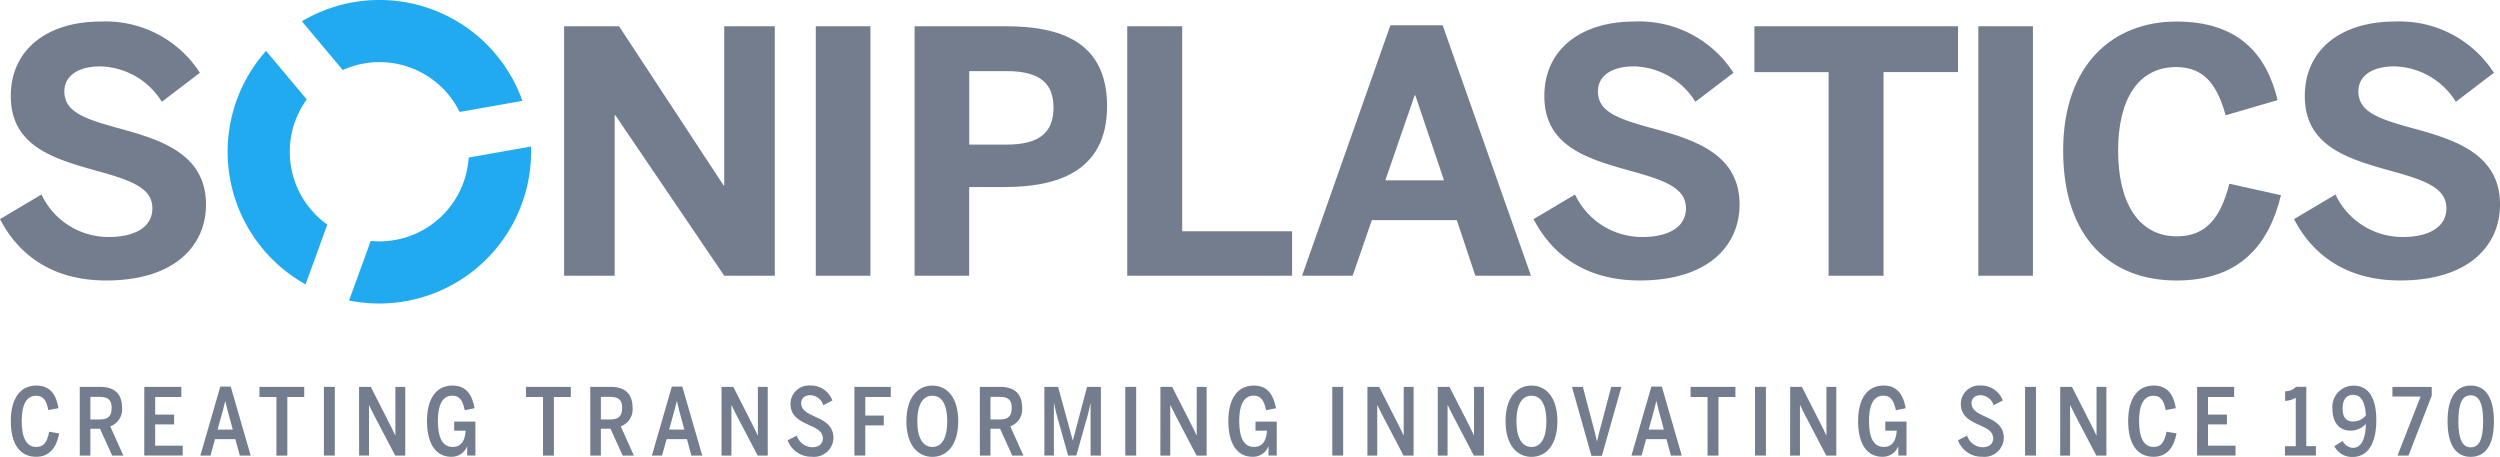 <svg xmlns="http://www.w3.org/2000/svg" width="260" height="47.516" viewBox="0 0 260 47.516">
  <g id="Groupe_254" data-name="Groupe 254" transform="translate(-213 -272.557)">
    <path id="Tracé_306" data-name="Tracé 306" d="M295.584,302.348V276.4H301.3l10.868,16.549h.07V276.4h5.26v25.946h-5.26l-11.325-16.69h-.07v16.69Z" transform="translate(-23.918 -1.114)" fill="#747d8d"/>
    <rect id="Rectangle_351" data-name="Rectangle 351" width="5.681" height="25.946" transform="translate(297.843 275.289)" fill="#747d8d"/>
    <path id="Tracé_307" data-name="Tracé 307" d="M346.895,302.349V276.4h9.432c5.539,0,10.588,1.473,10.588,8.31,0,6.977-5.469,8.414-10.659,8.414h-3.682v9.221Zm5.68-13.639h3.891c3.542,0,4.875-1.367,4.875-3.857,0-2.418-1.3-3.786-4.875-3.786h-3.891Z" transform="translate(-38.778 -1.114)" fill="#747d8d"/>
    <path id="Tracé_308" data-name="Tracé 308" d="M378.028,302.348V276.4h5.715V297.72h11.43v4.628Z" transform="translate(-47.795 -1.114)" fill="#747d8d"/>
    <path id="Tracé_309" data-name="Tracé 309" d="M403.623,302.305l9.186-26.05h5.434l9.187,26.05h-5.785l-1.928-5.785h-8.836l-2,5.785Zm8.66-9.923h6.1l-2.981-8.836h-.07Z" transform="translate(-55.208 -1.071)" fill="#747d8d"/>
    <path id="Tracé_310" data-name="Tracé 310" d="M437.513,296.258l4.313-2.56a7.7,7.7,0,0,0,7.011,4.418c2.63,0,4.524-.982,4.524-2.981,0-1.963-1.858-2.8-5.259-3.751-4.629-1.3-9.467-2.489-9.467-7.925,0-4.838,3.786-7.749,9.362-7.749a11.653,11.653,0,0,1,10.308,5.33l-3.962,3.016a7.727,7.727,0,0,0-6.381-3.682c-2.42,0-3.753,1.052-3.753,2.594,0,2.069,1.929,2.805,5.329,3.752,4.559,1.227,9.4,2.664,9.4,8.029,0,4.171-3.157,7.889-10.379,7.889-5.611,0-9.117-2.665-11.046-6.381" transform="translate(-65.023 -0.913)" fill="#747d8d"/>
    <path id="Tracé_311" data-name="Tracé 311" d="M477.559,302.348V281.171h-7.714V276.4h21.178v4.768h-7.749v21.178Z" transform="translate(-74.387 -1.114)" fill="#747d8d"/>
    <rect id="Rectangle_352" data-name="Rectangle 352" width="5.679" height="25.946" transform="translate(418.746 275.289)" fill="#747d8d"/>
    <path id="Tracé_312" data-name="Tracé 312" d="M515.045,289.141c0-9.011,5.225-13.429,11.781-13.429s9.4,3.506,10.52,8.169l-5.4,1.578c-.841-2.979-2.1-5.013-5.155-5.013-3.926,0-6.029,3.33-6.029,8.7,0,5.47,2.174,8.905,6.1,8.905,3.05,0,4.558-1.928,5.471-5.47l5.364,1.193c-1.262,5.224-4.348,8.871-10.87,8.871-6.766,0-11.781-4.348-11.781-13.5" transform="translate(-87.477 -0.914)" fill="#747d8d"/>
    <path id="Tracé_313" data-name="Tracé 313" d="M548.843,296.258l4.314-2.56a7.7,7.7,0,0,0,7.011,4.418c2.63,0,4.524-.982,4.524-2.981,0-1.963-1.858-2.8-5.26-3.751-4.628-1.3-9.466-2.489-9.466-7.925,0-4.838,3.786-7.749,9.361-7.749a11.648,11.648,0,0,1,10.307,5.33l-3.961,3.016a7.727,7.727,0,0,0-6.381-3.682c-2.42,0-3.753,1.052-3.753,2.594,0,2.069,1.929,2.805,5.329,3.752,4.559,1.227,9.4,2.664,9.4,8.029,0,4.171-3.155,7.889-10.377,7.889-5.611,0-9.117-2.665-11.046-6.381" transform="translate(-97.266 -0.913)" fill="#747d8d"/>
    <path id="Tracé_314" data-name="Tracé 314" d="M213,296.258l4.313-2.56a7.7,7.7,0,0,0,7.012,4.418c2.629,0,4.522-.982,4.522-2.981,0-1.963-1.858-2.8-5.259-3.751-4.627-1.3-9.467-2.489-9.467-7.925,0-4.838,3.788-7.749,9.362-7.749a11.653,11.653,0,0,1,10.308,5.33l-3.962,3.016a7.725,7.725,0,0,0-6.382-3.681c-2.419,0-3.752,1.051-3.752,2.594,0,2.069,1.929,2.805,5.33,3.753,4.558,1.226,9.4,2.663,9.4,8.029,0,4.171-3.156,7.889-10.379,7.889-5.61,0-9.116-2.665-11.045-6.381" transform="translate(0 -0.913)" fill="#747d8d"/>
    <path id="Tracé_315" data-name="Tracé 315" d="M261.443,279.842A9.29,9.29,0,0,1,273.6,284.2l6.531-1.152a15.786,15.786,0,0,0-22.937-8.277Z" transform="translate(-12.798)" fill="#22aaf0"/>
    <path id="Tracé_316" data-name="Tracé 316" d="M276.547,295.152a9.312,9.312,0,0,1-9.29,8.721c-.3,0-.6-.017-.9-.045l-2.254,6.194a15.8,15.8,0,0,0,18.934-15.469c0-.181-.007-.362-.014-.544Z" transform="translate(-14.802 -6.213)" fill="#22aaf0"/>
    <path id="Tracé_317" data-name="Tracé 317" d="M256.691,298.073a9.293,9.293,0,0,1-2.138-13.019l-4.234-5.047a15.78,15.78,0,0,0,4.11,24.28Z" transform="translate(-9.651 -2.158)" fill="#22aaf0"/>
    <path id="Tracé_318" data-name="Tracé 318" d="M214.579,332.7c0-2.472,1.076-3.7,2.652-3.7,1.441,0,2.076.946,2.306,2.356l-1.056.194c-.193-1.024-.529-1.487-1.278-1.487-.981,0-1.49.917-1.49,2.625,0,1.777.519,2.7,1.51,2.7.749,0,1.124-.435,1.345-1.583l1.047.173c-.269,1.4-.951,2.434-2.4,2.434-1.594,0-2.633-1.2-2.633-3.708" transform="translate(-0.457 -16.348)" fill="#747d8d"/>
    <path id="Tracé_319" data-name="Tracé 319" d="M224.676,329.194h2.114c1.431,0,2.286.666,2.286,2.163a1.865,1.865,0,0,1-1.23,1.941l1.365,3.042h-1.162l-1.269-2.791h-1v2.791h-1.1Zm2.066,3.389c.827,0,1.249-.3,1.249-1.207,0-.86-.413-1.139-1.249-1.139h-.961v2.346Z" transform="translate(-3.382 -16.403)" fill="#747d8d"/>
    <path id="Tracé_320" data-name="Tracé 320" d="M234.124,329.194h3.853v1.053h-2.72v1.834h1.97V333.1h-1.97v2.211h2.863v1.024h-4Z" transform="translate(-6.118 -16.403)" fill="#747d8d"/>
    <path id="Tracé_321" data-name="Tracé 321" d="M243.385,336.328h-1.056l2.075-7.174h1.086l2.075,7.174h-1.134l-.461-1.71h-2.113Zm2.085-3.573c-.22-.8-.394-1.4-.538-2.076h-.019c-.154.686-.327,1.274-.548,2.066l-.24.879H245.7Z" transform="translate(-8.494 -16.391)" fill="#747d8d"/>
    <path id="Tracé_322" data-name="Tracé 322" d="M252.747,330.247h-1.768v-1.053h4.66v1.053h-1.758v6.093h-1.134Z" transform="translate(-10.999 -16.403)" fill="#747d8d"/>
    <rect id="Rectangle_353" data-name="Rectangle 353" width="1.134" height="7.145" transform="translate(246.687 312.79)" fill="#747d8d"/>
    <path id="Tracé_323" data-name="Tracé 323" d="M265.567,329.194h1.22l1.932,3.795c.241.464.365.725.605,1.245h.02v-5.04h1.027v7.145h-1.047l-2.114-4.036c-.229-.454-.354-.686-.6-1.207H266.6v5.243h-1.029Z" transform="translate(-15.224 -16.403)" fill="#747d8d"/>
    <path id="Tracé_324" data-name="Tracé 324" d="M275.511,332.692c0-2.337.971-3.688,2.652-3.688,1.316,0,2.008.8,2.3,2.356l-1.027.212c-.222-1.1-.6-1.517-1.3-1.517-.855,0-1.489.7-1.489,2.617,0,1.97.6,2.713,1.537,2.713.8,0,1.278-.531,1.345-1.689h-1.191v-.946h2.209v3.534h-.855v-.947h-.019a1.71,1.71,0,0,1-1.632,1.073c-1.625,0-2.528-1.372-2.528-3.718" transform="translate(-18.104 -16.348)" fill="#747d8d"/>
    <path id="Tracé_325" data-name="Tracé 325" d="M291.775,330.247h-1.769v-1.053h4.66v1.053h-1.758v6.093h-1.133Z" transform="translate(-22.302 -16.403)" fill="#747d8d"/>
    <path id="Tracé_326" data-name="Tracé 326" d="M299.414,329.194h2.114c1.431,0,2.286.666,2.286,2.163a1.865,1.865,0,0,1-1.23,1.941l1.365,3.042h-1.162l-1.269-2.791h-1v2.791h-1.1Zm2.066,3.389c.826,0,1.25-.3,1.25-1.207,0-.86-.414-1.139-1.25-1.139h-.961v2.346Z" transform="translate(-25.027 -16.403)" fill="#747d8d"/>
    <path id="Tracé_327" data-name="Tracé 327" d="M309.493,336.328h-1.056l2.074-7.174H311.6l2.076,7.174h-1.134l-.461-1.71h-2.114Zm2.085-3.573c-.22-.8-.394-1.4-.538-2.076h-.019c-.153.686-.327,1.274-.548,2.066l-.24.879h1.576Z" transform="translate(-27.64 -16.391)" fill="#747d8d"/>
    <path id="Tracé_328" data-name="Tracé 328" d="M318.635,329.194h1.22l1.932,3.795c.241.464.365.725.606,1.245h.019v-5.04h1.027v7.145h-1.046l-2.115-4.036c-.229-.454-.355-.686-.6-1.207h-.018v5.243h-1.029Z" transform="translate(-30.594 -16.403)" fill="#747d8d"/>
    <path id="Tracé_329" data-name="Tracé 329" d="M328.311,334.691l.951-.473a1.757,1.757,0,0,0,1.567,1.2c.72,0,1.143-.337,1.143-.927,0-.714-.644-1.023-1.365-1.352-.922-.424-2-.869-2-2.25A1.921,1.921,0,0,1,330.7,329a2.377,2.377,0,0,1,2.269,1.555l-.952.492a1.463,1.463,0,0,0-1.335-1.043c-.586,0-.961.318-.961.83,0,.7.615,1.014,1.306,1.343.932.425,2.047.888,2.047,2.27a2.019,2.019,0,0,1-2.248,1.96,2.621,2.621,0,0,1-2.518-1.719" transform="translate(-33.396 -16.348)" fill="#747d8d"/>
    <path id="Tracé_330" data-name="Tracé 330" d="M338.084,329.194h3.785v1.053h-2.651v1.931h1.921V333.2h-1.921v3.138h-1.134Z" transform="translate(-36.227 -16.403)" fill="#747d8d"/>
    <path id="Tracé_331" data-name="Tracé 331" d="M345.7,332.712c0-2.482,1.181-3.708,2.7-3.708s2.691,1.226,2.691,3.708-1.183,3.707-2.691,3.707-2.7-1.226-2.7-3.707m4.247,0c0-1.738-.567-2.655-1.547-2.655s-1.567.917-1.567,2.655.577,2.675,1.567,2.675,1.547-.936,1.547-2.675" transform="translate(-38.434 -16.348)" fill="#747d8d"/>
    <path id="Tracé_332" data-name="Tracé 332" d="M356.447,329.194h2.113c1.432,0,2.287.666,2.287,2.163a1.865,1.865,0,0,1-1.23,1.941l1.365,3.042h-1.162l-1.268-2.791h-1v2.791h-1.1Zm2.066,3.389c.826,0,1.25-.3,1.25-1.207,0-.86-.414-1.139-1.25-1.139h-.961v2.346Z" transform="translate(-41.545 -16.403)" fill="#747d8d"/>
    <path id="Tracé_333" data-name="Tracé 333" d="M365.894,329.194h1.431l1.519,5.562h.019l1.47-5.562h1.441v7.145H370.7V330.9h-.018a15.416,15.416,0,0,1-.433,1.787l-1.029,3.649h-.855l-1.028-3.659c-.134-.445-.345-1.3-.432-1.8h-.019v5.455h-.99Z" transform="translate(-44.281 -16.403)" fill="#747d8d"/>
    <rect id="Rectangle_354" data-name="Rectangle 354" width="1.134" height="7.145" transform="translate(330.029 312.79)" fill="#747d8d"/>
    <path id="Tracé_334" data-name="Tracé 334" d="M382.886,329.194h1.22l1.931,3.795c.241.464.366.725.605,1.245h.02v-5.04h1.029v7.145h-1.049l-2.113-4.036c-.23-.454-.356-.686-.6-1.207h-.021v5.243h-1.027Z" transform="translate(-49.202 -16.403)" fill="#747d8d"/>
    <path id="Tracé_335" data-name="Tracé 335" d="M392.831,332.692c0-2.337.97-3.688,2.652-3.688,1.315,0,2.008.8,2.3,2.356l-1.029.212c-.221-1.1-.6-1.517-1.3-1.517-.856,0-1.49.7-1.49,2.617,0,1.97.6,2.713,1.537,2.713.8,0,1.278-.531,1.345-1.689h-1.191v-.946h2.209v3.534h-.855v-.947h-.018a1.712,1.712,0,0,1-1.633,1.073c-1.625,0-2.528-1.372-2.528-3.718" transform="translate(-52.082 -16.348)" fill="#747d8d"/>
    <rect id="Rectangle_355" data-name="Rectangle 355" width="1.133" height="7.145" transform="translate(351.556 312.79)" fill="#747d8d"/>
    <path id="Tracé_336" data-name="Tracé 336" d="M413.19,329.194h1.219l1.932,3.795c.241.464.366.725.605,1.245h.019v-5.04h1.028v7.145h-1.047l-2.114-4.036c-.229-.454-.356-.686-.6-1.207h-.02v5.243H413.19Z" transform="translate(-57.979 -16.403)" fill="#747d8d"/>
    <path id="Tracé_337" data-name="Tracé 337" d="M423.49,329.194h1.219l1.933,3.795c.239.464.364.725.6,1.245h.019v-5.04h1.028v7.145h-1.047l-2.113-4.036c-.232-.454-.355-.686-.6-1.207h-.02v5.243H423.49Z" transform="translate(-60.962 -16.403)" fill="#747d8d"/>
    <path id="Tracé_338" data-name="Tracé 338" d="M433.412,332.712c0-2.482,1.182-3.708,2.7-3.708s2.691,1.226,2.691,3.708-1.182,3.707-2.691,3.707-2.7-1.226-2.7-3.707m4.247,0c0-1.738-.566-2.655-1.547-2.655s-1.566.917-1.566,2.655.576,2.675,1.566,2.675,1.547-.936,1.547-2.675" transform="translate(-63.835 -16.348)" fill="#747d8d"/>
    <path id="Tracé_339" data-name="Tracé 339" d="M443.135,329.194h1.134l.952,3.622c.2.744.346,1.332.509,2.037h.018c.154-.7.308-1.284.51-2.018l.961-3.641h1.056l-2.028,7.175h-1.085Z" transform="translate(-66.651 -16.403)" fill="#747d8d"/>
    <path id="Tracé_340" data-name="Tracé 340" d="M452.9,336.328h-1.056l2.074-7.174h1.085l2.076,7.174h-1.134l-.461-1.71h-2.113Zm2.085-3.573c-.221-.8-.393-1.4-.539-2.076h-.019c-.153.686-.327,1.274-.548,2.066l-.239.879h1.575Z" transform="translate(-69.174 -16.391)" fill="#747d8d"/>
    <path id="Tracé_341" data-name="Tracé 341" d="M462.264,330.247H460.5v-1.053h4.66v1.053H463.4v6.093h-1.134Z" transform="translate(-71.679 -16.403)" fill="#747d8d"/>
    <rect id="Rectangle_356" data-name="Rectangle 356" width="1.134" height="7.145" transform="translate(395.523 312.79)" fill="#747d8d"/>
    <path id="Tracé_342" data-name="Tracé 342" d="M475.085,329.194H476.3l1.933,3.795c.239.464.364.725.6,1.245h.019v-5.04h1.028v7.145h-1.047l-2.114-4.036c-.231-.454-.354-.686-.6-1.207h-.019v5.243h-1.027Z" transform="translate(-75.904 -16.403)" fill="#747d8d"/>
    <path id="Tracé_343" data-name="Tracé 343" d="M485.029,332.692c0-2.337.97-3.688,2.651-3.688,1.316,0,2.009.8,2.3,2.356l-1.029.212c-.22-1.1-.6-1.517-1.3-1.517-.856,0-1.49.7-1.49,2.617,0,1.97.6,2.713,1.537,2.713.8,0,1.278-.531,1.345-1.689h-1.191v-.946h2.209v3.534h-.855v-.947h-.018a1.711,1.711,0,0,1-1.634,1.073c-1.625,0-2.527-1.372-2.527-3.718" transform="translate(-78.784 -16.348)" fill="#747d8d"/>
    <path id="Tracé_344" data-name="Tracé 344" d="M499.644,334.691l.952-.473a1.756,1.756,0,0,0,1.566,1.2c.72,0,1.144-.337,1.144-.927,0-.714-.644-1.023-1.365-1.352-.923-.424-2-.869-2-2.25A1.921,1.921,0,0,1,502.037,329a2.375,2.375,0,0,1,2.268,1.555l-.952.492a1.463,1.463,0,0,0-1.334-1.043c-.587,0-.961.318-.961.83,0,.7.615,1.014,1.306,1.343.932.425,2.047.888,2.047,2.27a2.019,2.019,0,0,1-2.248,1.96,2.623,2.623,0,0,1-2.518-1.719" transform="translate(-83.017 -16.348)" fill="#747d8d"/>
    <rect id="Rectangle_357" data-name="Rectangle 357" width="1.134" height="7.145" transform="translate(423.607 312.79)" fill="#747d8d"/>
    <path id="Tracé_345" data-name="Tracé 345" d="M514.616,329.194h1.22l1.93,3.795c.242.464.367.725.605,1.245h.021v-5.04h1.027v7.145h-1.048l-2.113-4.036c-.229-.454-.356-.686-.6-1.207h-.019v5.243h-1.028Z" transform="translate(-87.353 -16.403)" fill="#747d8d"/>
    <path id="Tracé_346" data-name="Tracé 346" d="M524.561,332.7c0-2.472,1.076-3.7,2.652-3.7,1.441,0,2.076.946,2.306,2.356l-1.058.194c-.191-1.024-.528-1.487-1.278-1.487-.979,0-1.488.917-1.488,2.625,0,1.777.518,2.7,1.509,2.7.749,0,1.124-.435,1.345-1.583l1.047.173c-.269,1.4-.951,2.434-2.4,2.434-1.594,0-2.633-1.2-2.633-3.708" transform="translate(-90.233 -16.348)" fill="#747d8d"/>
    <path id="Tracé_347" data-name="Tracé 347" d="M534.657,329.194h3.852v1.053H535.79v1.834h1.97V333.1h-1.97v2.211h2.864v1.024h-4Z" transform="translate(-93.157 -16.403)" fill="#747d8d"/>
    <path id="Tracé_348" data-name="Tracé 348" d="M547.516,335.364h1.125v-5.04a2.349,2.349,0,0,1-1.105.328v-1a1.544,1.544,0,0,0,1.133-.463h1.067v6.17h1v.975h-3.22Z" transform="translate(-96.882 -16.403)" fill="#747d8d"/>
    <path id="Tracé_349" data-name="Tracé 349" d="M554.671,335.3l.865-.531a1.287,1.287,0,0,0,1.046.714c.885,0,1.337-.917,1.365-2.491a2.167,2.167,0,0,1-1.567.7c-1.239,0-1.911-.888-1.911-2.278a2.2,2.2,0,0,1,2.219-2.4c1.46,0,2.344,1.169,2.344,3.582s-.865,3.833-2.478,3.833a2.055,2.055,0,0,1-1.885-1.12m3.277-3.206c-.086-1.515-.558-2.133-1.316-2.133-.72,0-1.1.492-1.1,1.41,0,.8.269,1.361,1.086,1.361a1.673,1.673,0,0,0,1.326-.638" transform="translate(-98.896 -16.348)" fill="#747d8d"/>
    <path id="Tracé_350" data-name="Tracé 350" d="M566.178,330.2h-2.931v-1h4.093v.908l-2.422,6.238h-1.142Z" transform="translate(-101.438 -16.403)" fill="#747d8d"/>
    <path id="Tracé_351" data-name="Tracé 351" d="M571.321,332.712c0-2.424.856-3.708,2.412-3.708s2.412,1.284,2.412,3.708-.845,3.707-2.412,3.707-2.412-1.284-2.412-3.707m3.7,0c0-1.951-.462-2.694-1.288-2.694-.845,0-1.287.744-1.287,2.694s.46,2.713,1.287,2.713c.845,0,1.288-.762,1.288-2.713" transform="translate(-103.776 -16.348)" fill="#747d8d"/>
  </g>
</svg>
